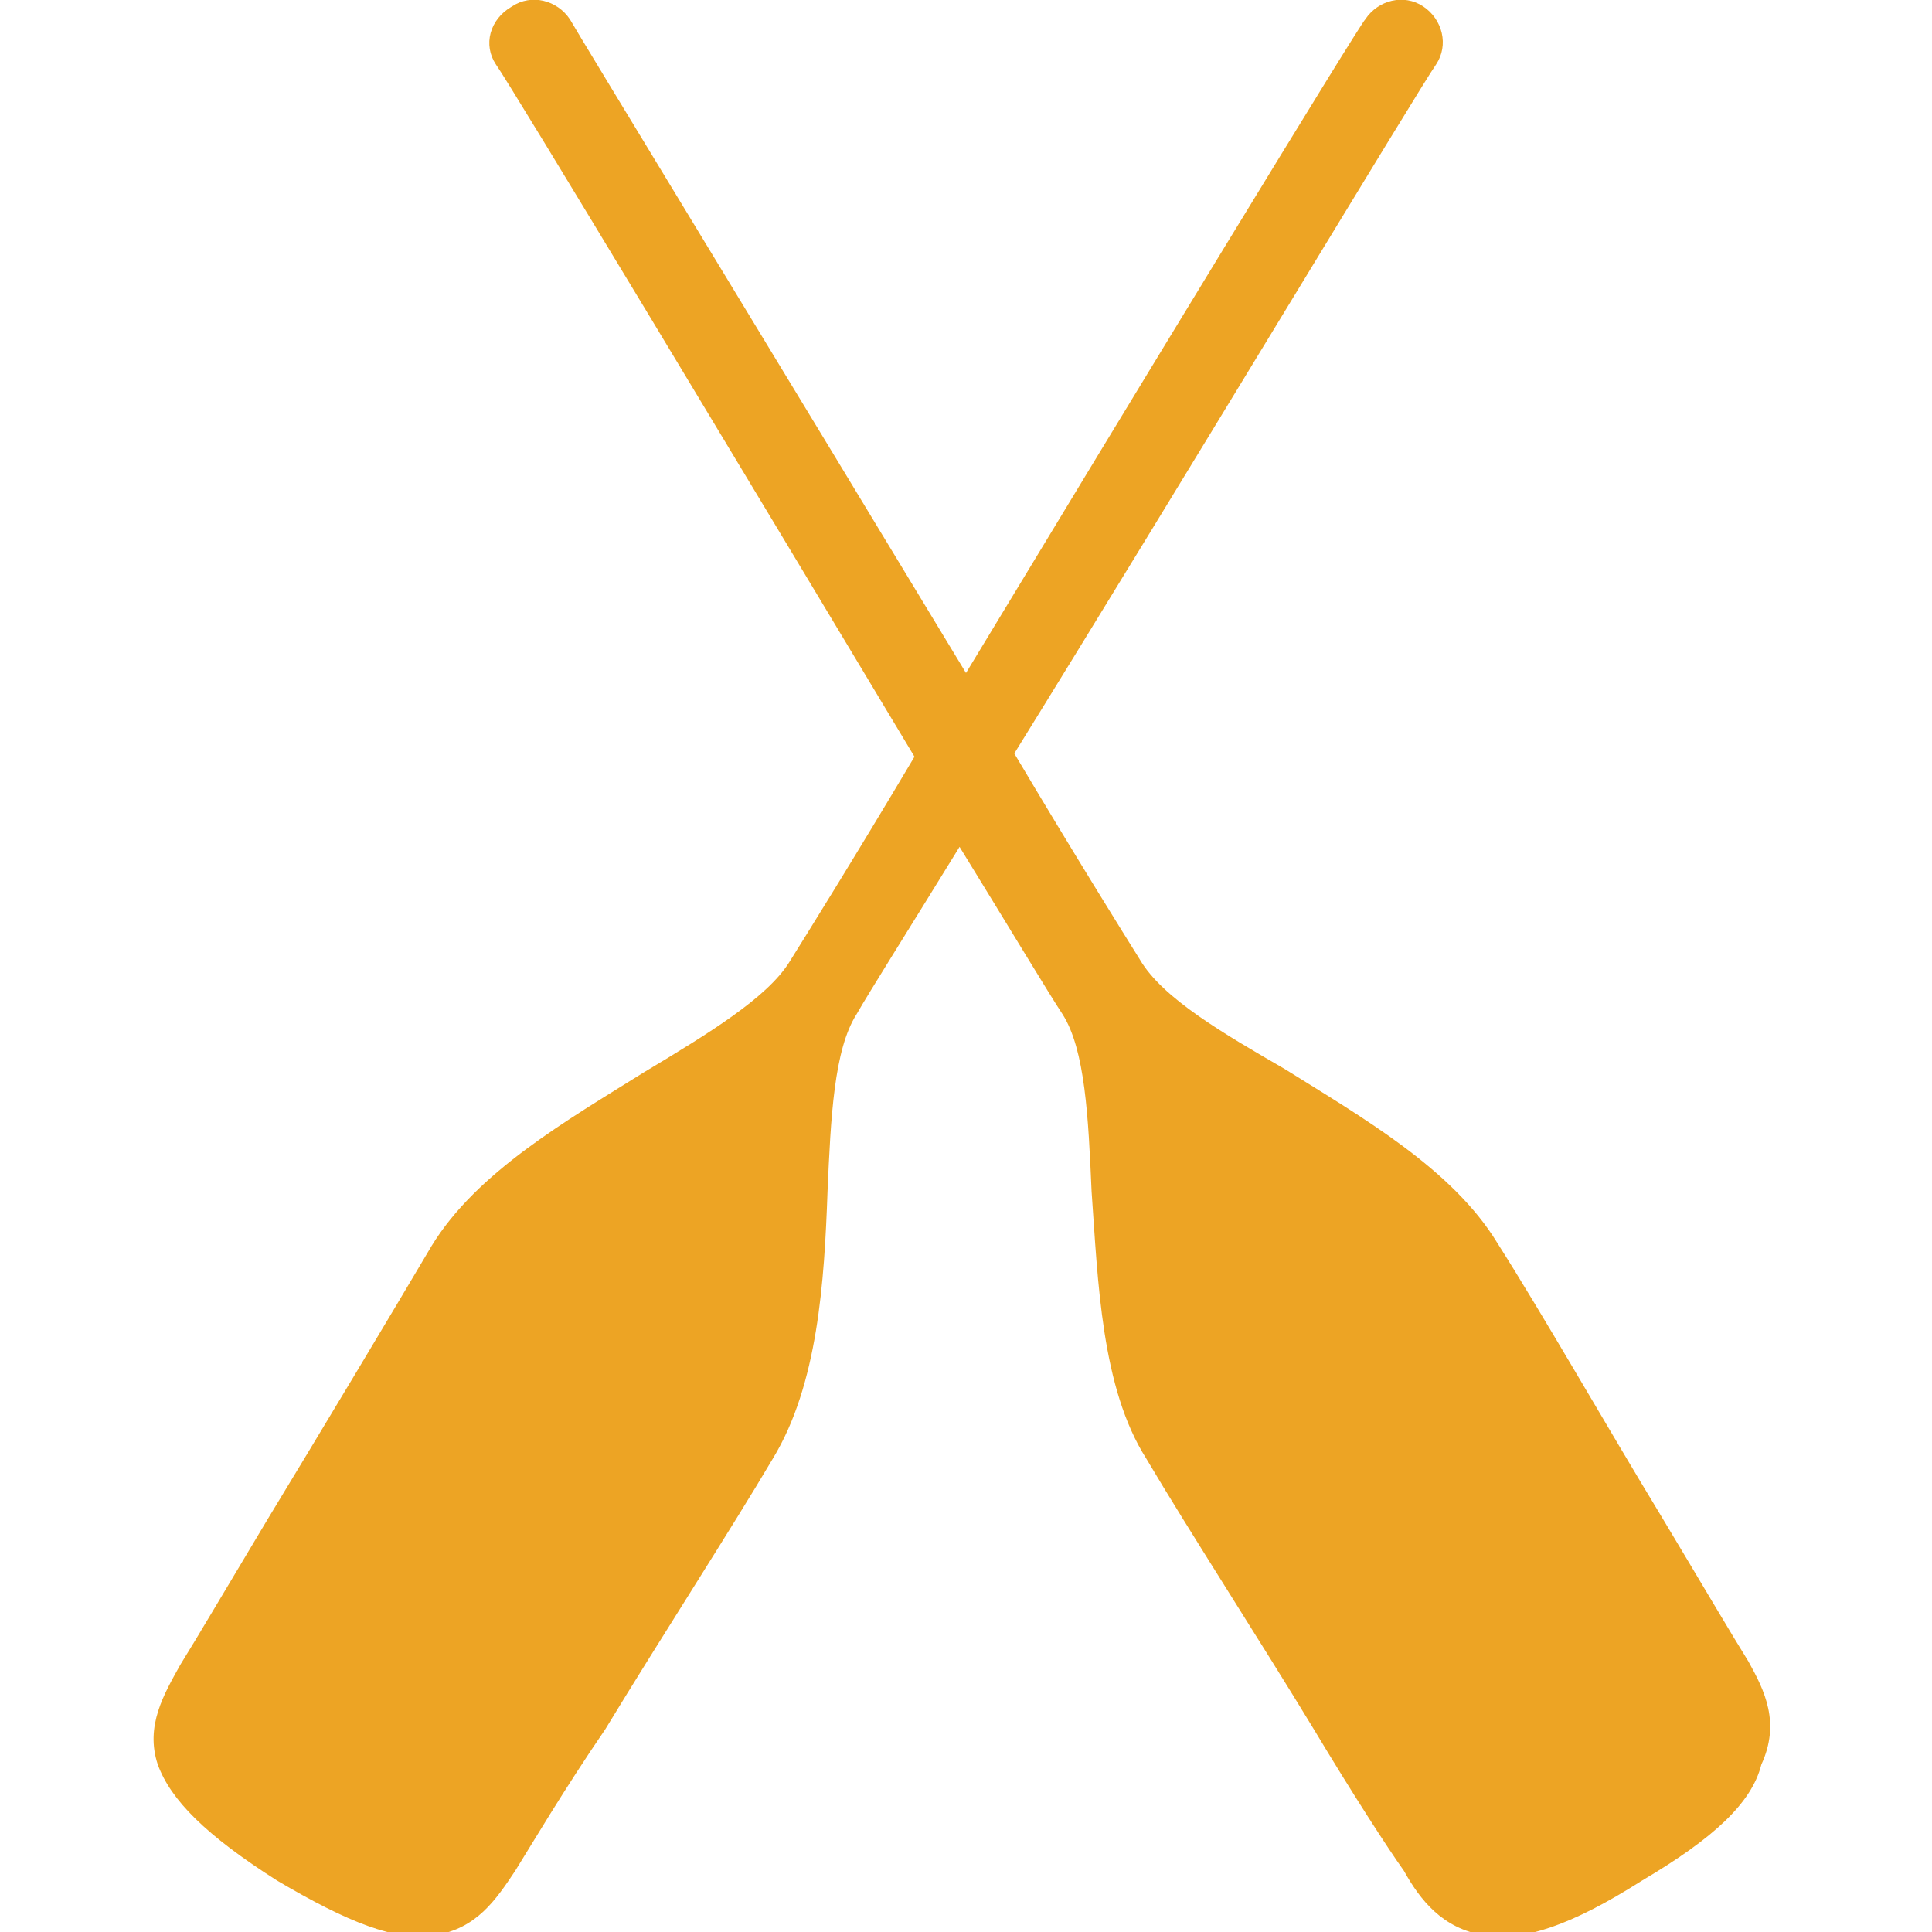 <?xml version="1.0" encoding="utf-8"?>
<!-- Generator: Adobe Illustrator 28.1.0, SVG Export Plug-In . SVG Version: 6.00 Build 0)  -->
<svg version="1.1" id="Calque_1" xmlns="http://www.w3.org/2000/svg" xmlns:xlink="http://www.w3.org/1999/xlink" x="0px" y="0px"
	 width="60px" height="60px" viewBox="0 0 60 60" style="enable-background:new 0 0 60 60;" xml:space="preserve">
<style type="text/css">
	.st0{fill:#EDA424;}
</style>
<g>
	<path class="st0" d="M54.3,51.6c-0.5-0.8-1.5-2.5-2.7-4.5c-1.7-2.8-3.7-6.3-5.1-8.5c-1.4-2.3-4.2-3.9-6.6-5.4
		c-1.9-1.1-3.8-2.2-4.5-3.4c-0.5-0.8-2-3.2-3.9-6.4C36.7,15,44.1,2.7,44.6,2c0.4-0.6,0.2-1.4-0.4-1.8c-0.6-0.4-1.4-0.2-1.8,0.4
		C42.2,0.8,35.2,12.3,30,20.9C24.8,12.3,17.8,0.8,17.7,0.6c-0.4-0.6-1.2-0.8-1.8-0.4C15.2,0.6,15,1.4,15.4,2c0.5,0.7,7.9,13,13,21.5
		c-1.9,3.2-3.4,5.6-3.9,6.4c-0.7,1.1-2.5,2.2-4.5,3.4c-2.4,1.5-5.2,3.1-6.6,5.4c-1.3,2.2-3.4,5.7-5.1,8.5c-1.2,2-2.2,3.7-2.7,4.5
		c-0.5,0.9-1.1,1.9-0.7,3.1c0.4,1.1,1.5,2.2,3.7,3.6c2.2,1.3,3.7,1.9,4.9,1.7c1.3-0.2,1.9-1.1,2.5-2c0.5-0.8,1.5-2.5,2.8-4.4
		c1.7-2.8,3.9-6.2,5.2-8.4c1.4-2.3,1.6-5.5,1.7-8.3c0.1-2.3,0.2-4.4,0.9-5.5c0.4-0.7,1.6-2.6,3.2-5.2c1.6,2.6,2.8,4.6,3.2,5.2
		c0.7,1.1,0.8,3.2,0.9,5.5c0.2,2.8,0.3,6.1,1.7,8.3c1.3,2.2,3.5,5.6,5.2,8.4c1.2,2,2.3,3.7,2.8,4.4c0.5,0.9,1.2,1.8,2.5,2
		c1.2,0.2,2.7-0.3,4.9-1.7c2.2-1.3,3.4-2.4,3.7-3.6C55.3,53.5,54.8,52.5,54.3,51.6z"/>
</g>
</svg>
